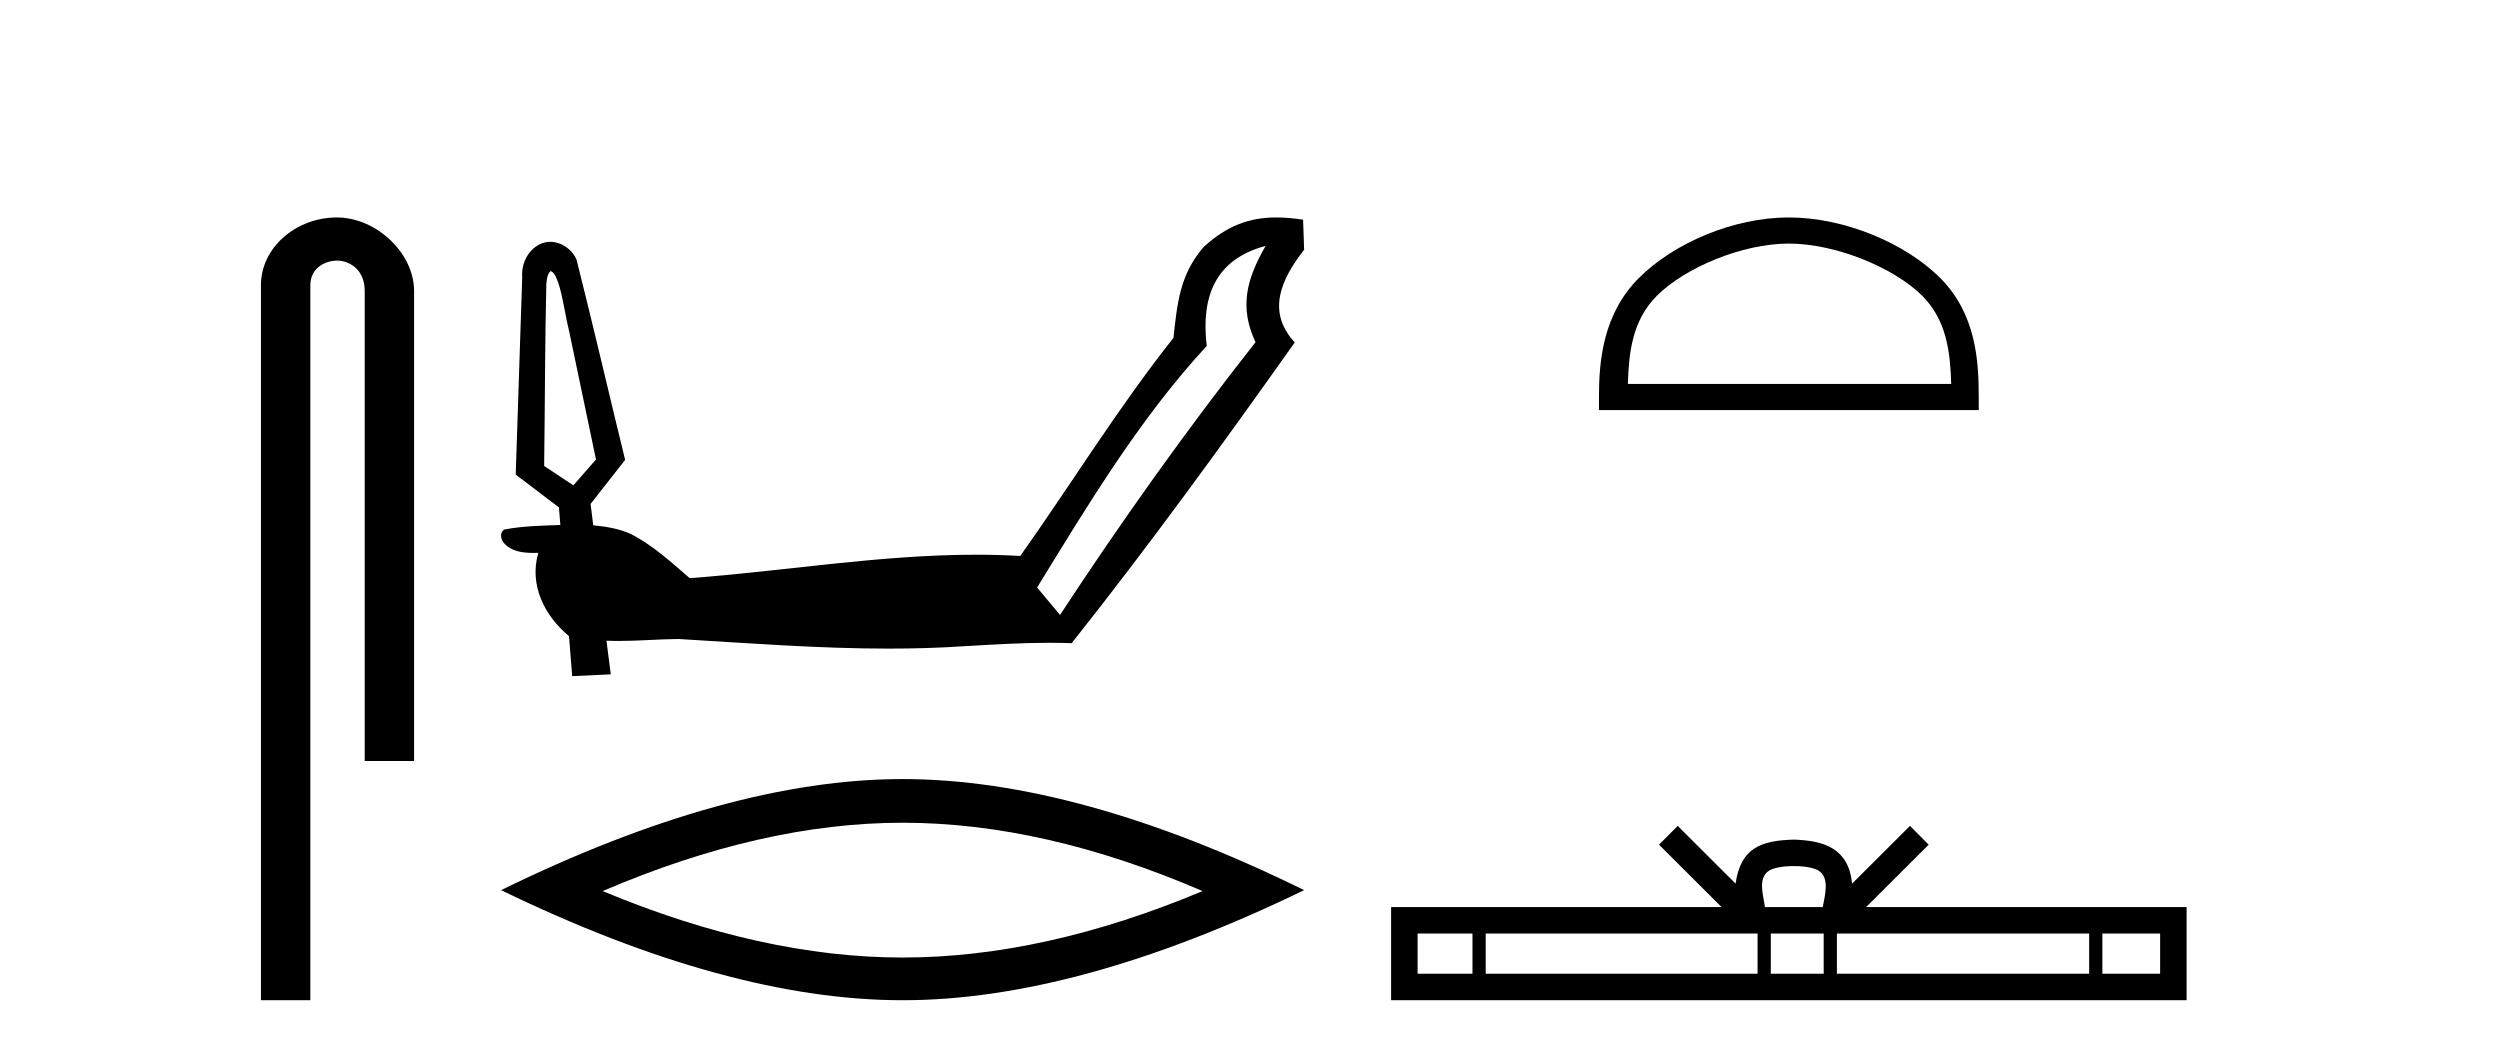 <?xml version='1.0' encoding='UTF-8' standalone='yes'?><svg xmlns='http://www.w3.org/2000/svg' xmlns:xlink='http://www.w3.org/1999/xlink' width='97.0' height='41.0' ><path d='M 13.069 8.437 C 11.5 8.437 10.124 9.591 10.124 11.072 L 10.124 38.809 L 12.041 38.809 L 12.041 11.072 C 12.041 10.346 12.68 10.111 13.081 10.111 C 13.502 10.111 14.151 10.406 14.151 11.296 L 14.151 29.526 L 16.067 29.526 L 16.067 11.296 C 16.067 9.813 14.598 8.437 13.069 8.437 Z' style='fill:#000000;stroke:none' /><path d='M 21.368 10.515 C 21.551 10.598 21.593 10.822 21.667 10.99 C 21.856 11.587 21.925 12.217 22.077 12.824 C 22.426 14.492 22.775 16.16 23.124 17.828 C 22.832 18.163 22.539 18.497 22.247 18.832 C 21.869 18.581 21.491 18.331 21.113 18.08 C 21.146 15.722 21.141 13.363 21.198 11.006 C 21.218 10.836 21.229 10.638 21.368 10.515 ZM 49.107 9.541 L 49.103 9.547 C 48.366 10.83 48.075 11.916 48.714 13.278 C 46.027 16.69 43.51 20.23 41.129 23.86 L 40.24 22.795 C 42.238 19.542 44.221 16.24 46.821 13.422 C 46.593 11.503 47.156 10.06 49.107 9.541 ZM 49.522 8.437 C 48.48 8.437 47.606 8.754 46.701 9.584 L 46.701 9.584 C 45.77 10.658 45.675 11.788 45.531 13.108 C 43.389 15.811 41.58 18.759 39.587 21.571 C 39.016 21.538 38.446 21.523 37.877 21.523 C 34.157 21.523 30.468 22.155 26.761 22.433 C 26.029 21.802 25.306 21.131 24.435 20.7 C 23.988 20.506 23.501 20.428 23.018 20.381 C 22.987 20.104 22.945 19.829 22.915 19.552 C 23.362 18.982 23.807 18.411 24.255 17.843 C 23.623 15.258 23.023 12.665 22.373 10.086 C 22.211 9.68 21.783 9.383 21.349 9.383 C 21.244 9.383 21.14 9.4 21.038 9.437 C 20.519 9.631 20.219 10.202 20.262 10.743 C 20.178 13.3 20.094 15.857 20.01 18.415 C 20.569 18.839 21.127 19.263 21.686 19.687 C 21.704 19.915 21.723 20.142 21.742 20.37 C 21.014 20.395 20.278 20.408 19.563 20.546 C 19.388 20.656 19.422 20.918 19.542 21.057 C 19.831 21.402 20.28 21.453 20.709 21.453 C 20.768 21.453 20.827 21.452 20.885 21.451 L 20.885 21.451 C 20.526 22.707 21.125 23.887 22.077 24.683 C 22.119 25.2 22.16 25.717 22.201 26.234 C 22.7 26.211 23.199 26.187 23.698 26.165 C 23.641 25.729 23.585 25.293 23.531 24.858 L 23.531 24.858 C 23.697 24.866 23.863 24.869 24.028 24.869 C 24.796 24.869 25.562 24.799 26.329 24.793 C 29.045 24.956 31.766 25.166 34.487 25.166 C 35.474 25.166 36.46 25.138 37.446 25.071 C 38.532 25.009 39.62 24.94 40.708 24.94 C 40.999 24.94 41.29 24.945 41.58 24.956 C 44.591 21.162 47.437 17.24 50.236 13.287 C 49.12 12.076 49.723 10.815 50.6 9.691 L 50.56 8.525 C 50.193 8.468 49.849 8.437 49.522 8.437 Z' style='fill:#000000;stroke:none' /><path d='M 35.021 31.922 Q 40.509 31.922 46.66 34.574 Q 40.509 37.152 35.021 37.152 Q 29.57 37.152 23.383 34.574 Q 29.57 31.922 35.021 31.922 ZM 35.021 30.228 Q 28.244 30.228 19.442 34.537 Q 28.244 38.809 35.021 38.809 Q 41.798 38.809 50.6 34.537 Q 41.835 30.228 35.021 30.228 Z' style='fill:#000000;stroke:none' /><path d='M 69.408 9.451 C 71.22 9.451 73.488 10.382 74.586 11.48 C 75.546 12.44 75.672 13.713 75.707 14.896 L 63.162 14.896 C 63.197 13.713 63.322 12.44 64.283 11.48 C 65.38 10.382 67.595 9.451 69.408 9.451 ZM 69.408 8.437 C 67.258 8.437 64.944 9.43 63.589 10.786 C 62.198 12.176 62.04 14.007 62.04 15.377 L 62.04 15.911 L 76.775 15.911 L 76.775 15.377 C 76.775 14.007 76.67 12.176 75.28 10.786 C 73.924 9.43 71.557 8.437 69.408 8.437 Z' style='fill:#000000;stroke:none' /><path d='M 69.601 33.604 C 70.101 33.604 70.403 33.689 70.559 33.778 C 71.013 34.068 70.796 34.761 70.723 35.195 L 68.479 35.195 C 68.425 34.752 68.18 34.076 68.644 33.778 C 68.8 33.689 69.1 33.604 69.601 33.604 ZM 57.132 36.222 L 57.132 37.782 L 55.003 37.782 L 55.003 36.222 ZM 68.194 36.222 L 68.194 37.782 L 57.645 37.782 L 57.645 36.222 ZM 70.759 36.222 L 70.759 37.782 L 68.707 37.782 L 68.707 36.222 ZM 81.059 36.222 L 81.059 37.782 L 71.272 37.782 L 71.272 36.222 ZM 83.813 36.222 L 83.813 37.782 L 81.572 37.782 L 81.572 36.222 ZM 65.095 32.045 L 64.369 32.773 L 66.798 35.195 L 53.975 35.195 L 53.975 38.809 L 84.84 38.809 L 84.84 35.195 L 72.405 35.195 L 74.833 32.773 L 74.107 32.045 L 71.862 34.284 C 71.727 32.927 70.797 32.615 69.601 32.577 C 68.323 32.611 67.539 32.9 67.34 34.284 L 65.095 32.045 Z' style='fill:#000000;stroke:none' /></svg>